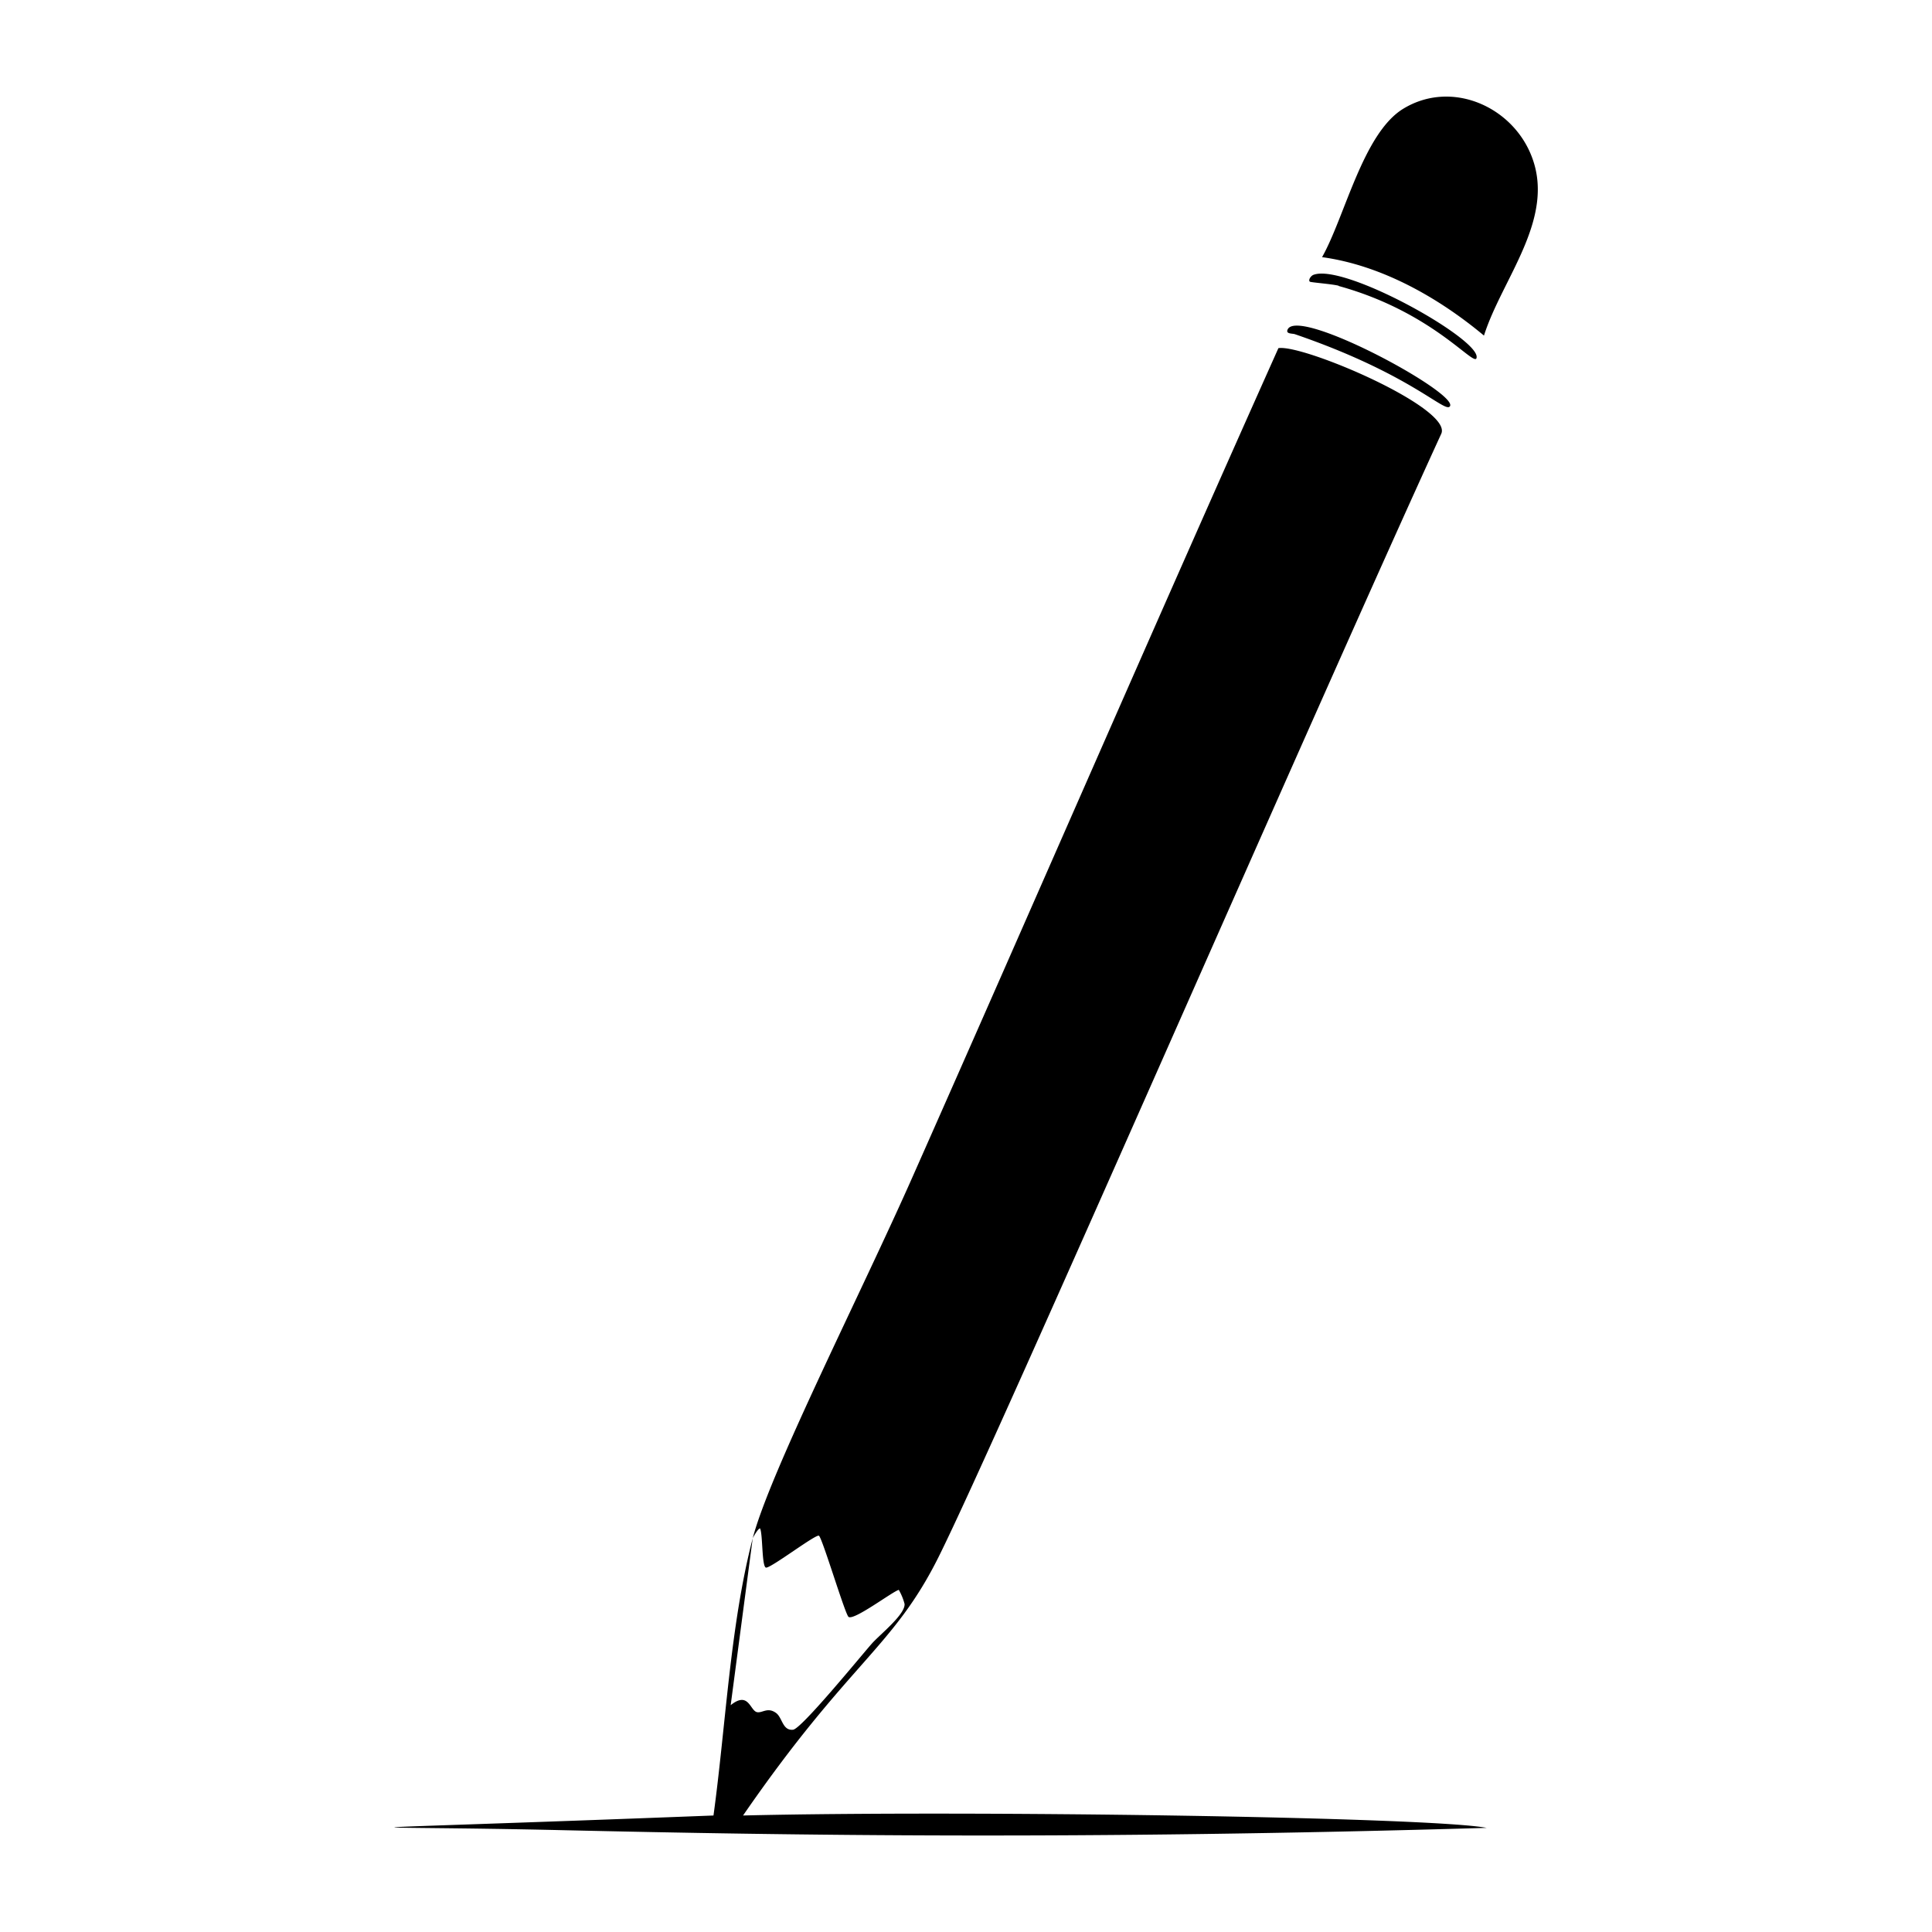 <svg xmlns="http://www.w3.org/2000/svg" viewBox="0 0 1000 1000"><path d="M792.8 81c-10-26-41.6-39.9-66.5-24.7-20.8 12.7-30.2 55.9-42 76.8 30.7 4.2 60.2 20.9 83.8 40.6 9.3-29.4 37.2-60.5 24.7-92.7m-100 67c50.9 14 72 44.6 71.5 36.5-.8-10.4-68.3-48-84.3-42.3-1.6.5-3 2.9-2 3.6.5.4 11.5 1.2 14.9 2.1M384.6 939.7c55-79.8 77.8-86.7 101.4-134.2 31.4-63.2 194.3-437.7 260-581 6-13.3-71.5-46.4-84.3-44.3-63.8 142.6-126 286-189.3 428.8-26.4 59.7-73.8 152.8-82.8 187.2.1-.3 2.7-5.1 3.8-5.1 1.5 2.9.8 20.5 3.2 20.3 3.1-.2 25.9-17.6 27.3-16.5 1.8 1.4 13.5 40.6 15.3 42 2.8 2 22.3-12.8 26-14a29 29 0 0 1 3 7.3c.4 5.5-13 16-17 20.6-5.5 6.2-36.3 44-40.7 44.5-5.6.6-5.5-6.5-9-8.8-4.3-3-7 .3-9.7-.3-3.6-.8-4.3-11.1-13.6-3.6l11.4-86.4c-11.7 45.2-13.9 96.7-20.3 143.5-222.9 8.6-190 5-78 7.6 119 2.7 266.3 5 478.2-1.2-28.8-5.6-269.8-9.2-385-6.4M670.3 173c58.9 20.2 77 40.3 80 37.5 6.5-6-78.1-51.9-83.8-40-1.2 2.5 2.5 2 3.8 2.5"/></svg>